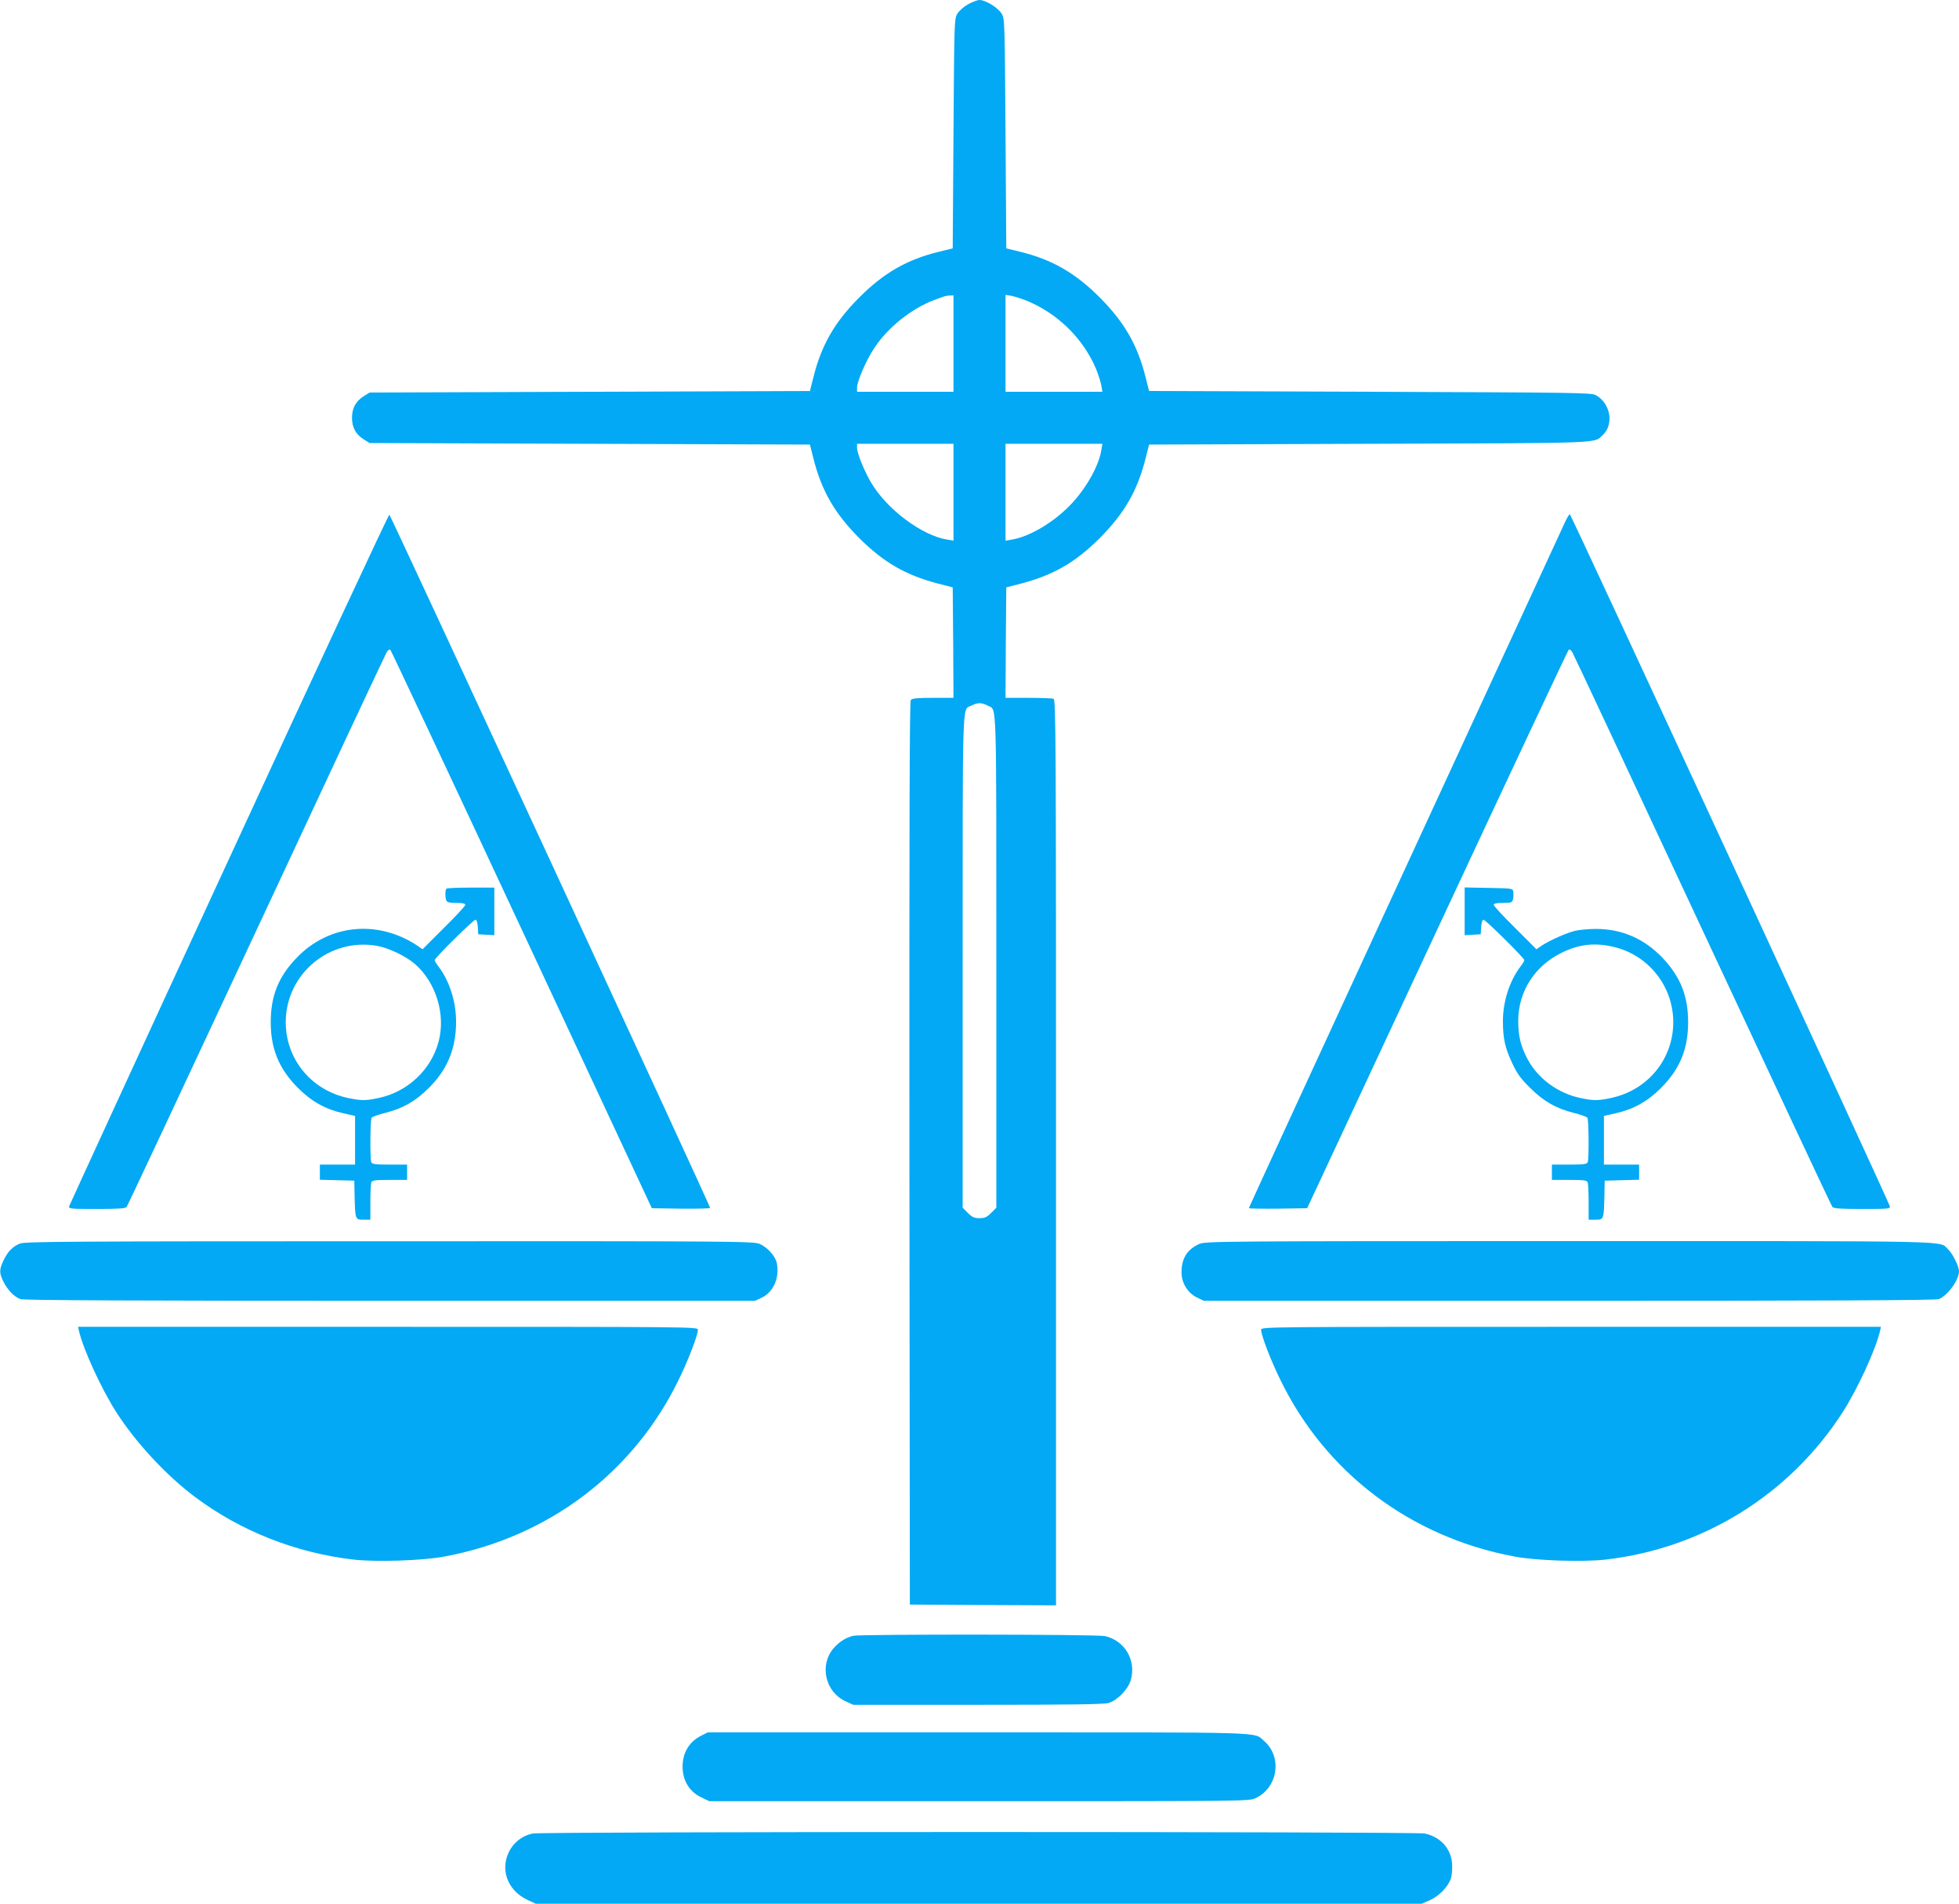 <?xml version="1.0" standalone="no"?>
<!DOCTYPE svg PUBLIC "-//W3C//DTD SVG 20010904//EN"
 "http://www.w3.org/TR/2001/REC-SVG-20010904/DTD/svg10.dtd">
<svg version="1.0" xmlns="http://www.w3.org/2000/svg"
 width="1280pt" height="1244pt" viewBox="0 0 1280 1244"
 preserveAspectRatio="xMidYMid meet">
<g transform="translate(0,1244) scale(0.1,-0.1)"
fill="#03a9f4" stroke="none">
<path d="M6325 12412 c-28 -16 -58 -42 -70 -62 -20 -34 -20 -52 -25 -784 l-5
-749 -90 -22 c-209 -51 -360 -138 -521 -299 -160 -161 -246 -309 -299 -520
l-23 -91 -1438 -5 -1439 -5 -37 -23 c-53 -33 -78 -78 -78 -142 0 -64 25 -109
78 -142 l37 -23 1439 -5 1438 -5 23 -91 c53 -211 139 -359 299 -520 161 -160
303 -242 517 -298 l94 -24 3 -361 2 -361 -134 0 c-100 0 -136 -3 -145 -14 -8
-10 -10 -790 -9 -2962 l3 -2949 478 -3 477 -2 0 2959 c0 2689 -1 2959 -16
2965 -9 3 -83 6 -165 6 l-149 0 2 361 3 361 94 24 c214 56 356 138 517 298
160 161 246 309 299 520 l23 91 1443 5 c1560 5 1461 2 1522 58 74 70 50 207
-46 260 -30 16 -125 17 -1476 22 l-1443 5 -23 91 c-53 211 -139 359 -299 520
-161 161 -312 248 -521 299 l-90 22 -5 749 c-5 732 -5 750 -25 784 -23 39
-105 90 -145 90 -14 0 -47 -13 -75 -28z m-95 -2217 l0 -315 -315 0 -315 0 0
28 c0 41 62 183 114 260 87 132 240 254 386 310 77 29 82 30 108 31 l22 1 0
-315z m476 281 c202 -82 370 -246 454 -443 16 -39 32 -89 36 -112 l7 -41 -317
0 -316 0 0 316 0 317 38 -6 c20 -4 65 -18 98 -31z m-476 -1252 l0 -317 -41 7
c-166 27 -393 197 -497 372 -46 78 -92 192 -92 229 l0 25 315 0 315 0 0 -316z
m966 275 c-18 -114 -116 -279 -227 -383 -110 -105 -253 -185 -358 -202 l-41
-7 0 317 0 316 316 0 317 0 -7 -41z m-738 -1672 c55 -27 52 64 52 -1673 l0
-1606 -34 -34 c-28 -28 -42 -34 -76 -34 -34 0 -48 6 -76 34 l-34 34 0 1606 c0
1737 -3 1647 52 1673 49 24 68 24 116 0z"/>
<path d="M1496 6827 c-572 -1238 -1041 -2260 -1044 -2269 -4 -17 9 -18 181
-18 136 0 187 3 194 13 6 6 387 820 848 1807 460 987 844 1806 852 1819 9 14
18 20 24 14 5 -5 392 -828 859 -1829 l849 -1819 190 -3 c105 -1 191 1 191 5
-1 17 -2088 4527 -2096 4530 -5 1 -477 -1011 -1048 -2250z"/>
<path d="M10221 9018 c-16 -35 -486 -1054 -1045 -2265 -559 -1211 -1016 -2204
-1016 -2207 0 -4 86 -5 191 -4 l190 3 849 1819 c467 1001 854 1824 859 1829 6
6 15 0 24 -14 8 -13 392 -832 852 -1819 461 -987 842 -1801 848 -1807 7 -10
58 -13 194 -13 172 0 185 1 181 18 -10 37 -2083 4522 -2091 4522 -4 0 -21 -28
-36 -62z"/>
<path d="M2917 6633 c-9 -8 -9 -56 -1 -77 5 -12 21 -16 65 -16 42 0 59 -4 59
-13 0 -7 -63 -75 -140 -151 l-139 -139 -33 23 c-260 173 -580 141 -791 -80
-118 -123 -168 -248 -168 -420 0 -175 55 -307 180 -431 88 -88 179 -138 296
-164 l75 -17 0 -159 0 -159 -115 0 -115 0 0 -50 0 -49 113 -3 112 -3 2 -105
c4 -149 4 -150 58 -150 l45 0 0 114 c0 63 3 121 6 130 5 13 25 16 120 16 l114
0 0 50 0 50 -114 0 c-95 0 -115 3 -120 16 -9 22 -7 277 2 290 4 6 44 21 90 32
116 30 194 74 283 162 122 120 179 259 179 433 0 133 -43 267 -116 363 -13 17
-24 35 -24 40 0 14 253 264 267 264 7 0 13 -19 15 -47 l3 -48 53 -3 52 -3 0
155 0 156 -153 0 c-85 0 -157 -3 -160 -7z m-451 -374 c75 -14 186 -67 245
-118 138 -120 202 -330 155 -507 -49 -185 -203 -329 -393 -369 -85 -18 -111
-18 -198 0 -243 51 -410 257 -408 500 3 314 289 550 599 494z"/>
<path d="M9570 6485 l0 -156 53 3 52 3 3 48 c2 28 8 47 15 47 14 0 267 -251
267 -264 0 -5 -11 -23 -24 -40 -73 -96 -116 -230 -116 -359 0 -114 14 -175 62
-277 32 -68 56 -100 117 -160 89 -88 167 -132 283 -162 46 -11 86 -26 90 -32
9 -13 11 -268 2 -290 -5 -13 -25 -16 -120 -16 l-114 0 0 -50 0 -50 114 0 c95
0 115 -3 120 -16 3 -9 6 -67 6 -130 l0 -114 45 0 c54 0 54 1 58 150 l2 105
113 3 112 3 0 49 0 50 -115 0 -115 0 0 159 0 159 75 17 c117 26 208 76 296
164 125 124 179 255 179 431 0 173 -50 297 -168 422 -119 124 -264 188 -434
188 -42 0 -101 -5 -130 -11 -56 -12 -170 -62 -226 -99 l-33 -23 -139 139 c-77
76 -140 144 -140 151 0 9 17 13 60 13 55 0 60 2 66 24 3 13 4 35 2 47 -3 24
-4 24 -160 27 l-158 3 0 -156z m963 -230 c231 -49 398 -253 400 -490 2 -243
-165 -449 -408 -500 -87 -18 -113 -18 -198 0 -148 31 -278 127 -346 254 -45
86 -61 150 -61 251 1 192 107 358 285 445 111 54 208 66 328 40z"/>
<path d="M130 4314 c-49 -21 -78 -51 -106 -108 -30 -62 -30 -85 0 -144 28 -54
69 -96 109 -111 20 -8 753 -11 2414 -11 l2387 0 44 21 c76 37 116 128 98 224
-9 45 -59 103 -111 126 -38 18 -139 19 -2420 18 -2104 0 -2384 -2 -2415 -15z"/>
<path d="M7835 4311 c-79 -36 -115 -95 -115 -185 0 -70 40 -135 102 -165 l44
-21 2387 0 c1661 0 2394 3 2414 11 58 22 133 124 133 182 0 31 -42 117 -72
144 -61 57 113 53 -2475 53 -2293 0 -2379 -1 -2418 -19z"/>
<path d="M516 3743 c29 -124 149 -384 246 -534 128 -199 325 -410 511 -550
299 -224 659 -366 1036 -410 149 -17 456 -7 596 20 679 127 1235 548 1530
1156 64 131 125 291 125 326 0 19 -35 19 -2025 19 l-2025 0 6 -27z"/>
<path d="M8240 3751 c0 -35 61 -195 125 -326 295 -608 851 -1029 1530 -1156
140 -27 447 -37 596 -20 636 73 1201 424 1547 960 97 150 217 410 246 534 l6
27 -2025 0 c-1990 0 -2025 0 -2025 -19z"/>
<path d="M5575 1751 c-51 -13 -91 -39 -129 -82 -93 -109 -55 -283 77 -345 l52
-24 814 0 c612 0 824 3 855 12 58 18 128 90 145 151 36 128 -40 257 -169 286
-52 12 -1597 13 -1645 2z"/>
<path d="M4583 1099 c-79 -39 -123 -111 -123 -203 0 -92 45 -165 125 -202 l50
-24 1764 0 c1764 0 1765 0 1807 21 146 70 173 272 52 374 -69 59 51 55 -1865
55 l-1768 0 -42 -21z"/>
<path d="M3481 459 c-61 -12 -115 -50 -147 -104 -71 -122 -23 -265 111 -329
l56 -26 2894 0 2894 0 53 23 c61 27 120 88 138 142 7 20 10 64 8 96 -7 100
-76 176 -179 198 -62 13 -5761 13 -5828 0z"/>
</g>
</svg>
